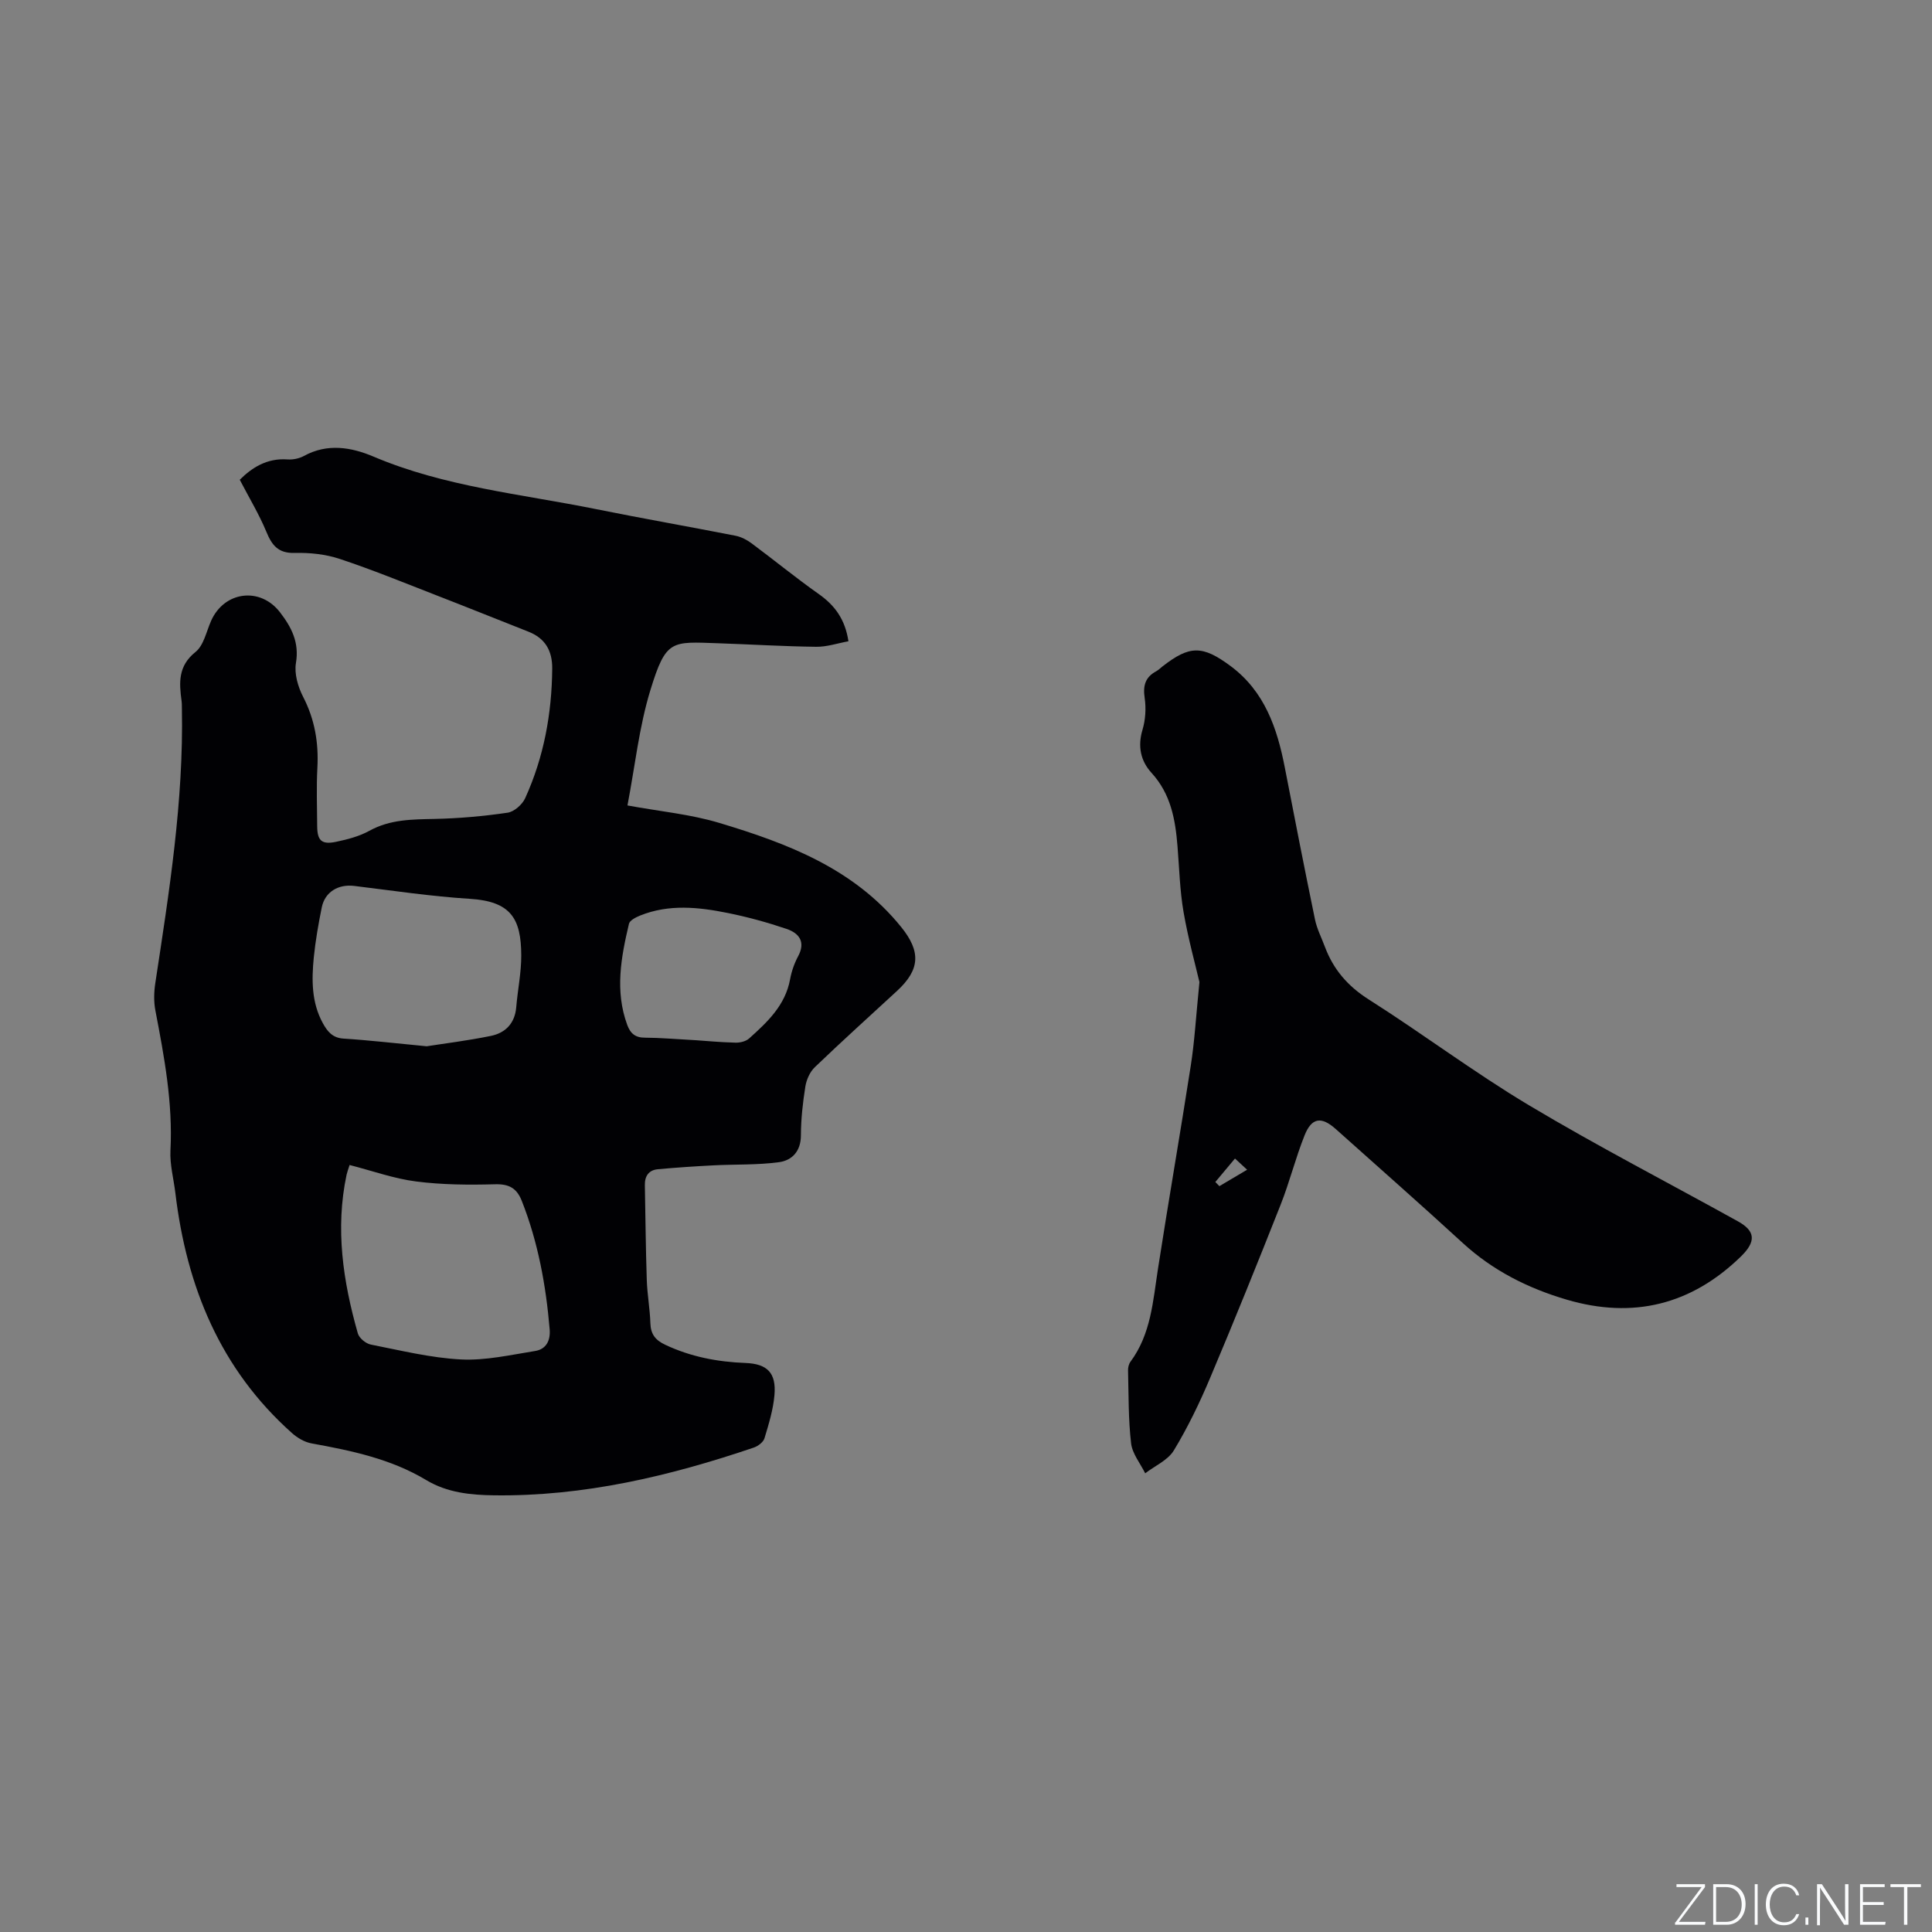 <svg enable-background="new 0 0 400 400" viewBox="0 0 400 400" xmlns="http://www.w3.org/2000/svg"><rect x="0" y="0" width="400" height="400" fill="#808080" stroke="none"/><g fill="#fafbfc"><path d="m346.9 398 5.4-7.3h-5.2v-.6h5.9v.6l-5.4 7.2h5.5l-.1.6h-6.2v-.5z"/><path d="m354.7 390.1h2.8c2.3 0 3.9 1.6 3.9 4.1s-1.6 4.3-3.9 4.3h-2.8zm.6 7.8h2c2.2 0 3.3-1.6 3.3-3.6 0-1.8-1-3.6-3.3-3.6h-2z"/><path d="m363.9 390.1v8.4h-.6v-8.4z"/><path d="m372.5 396.3c-.4 1.3-1.4 2.3-3.2 2.3-2.4 0-3.7-1.9-3.7-4.3 0-2.3 1.2-4.3 3.7-4.3 1.8 0 2.9 1 3.2 2.4h-.6c-.4-1.1-1.1-1.8-2.5-1.8-2.1 0-3 1.9-3 3.7s.9 3.7 3 3.7c1.4 0 2.1-.7 2.5-1.7z"/><path d="m373.8 398.5v-1.5h.6v1.5z"/><path d="m376.2 398.5v-8.4h1c1.3 2 4.4 6.7 4.9 7.6-.1-1.2-.1-2.4-.1-3.8v-3.8h.7v8.4h-.9c-1.2-1.9-4.4-6.8-5-7.7.1 1.1 0 2.3 0 3.9v3.9h-.6z"/><path d="m390 394.4h-4.3v3.5h4.7l-.1.6h-5.2v-8.4h5.1v.6h-4.5v3.1h4.3z"/><path d="m394.2 390.7h-2.8v-.6h6.3v.6h-2.8v7.8h-.7z"/></g><path d="m49.64 99.33c2.41-2.4 5.54-4.53 9.88-4.21 1.11.08 2.41-.18 3.39-.71 4.86-2.68 9.83-1.82 14.41.12 14.72 6.25 30.51 7.74 45.94 10.85 9.65 1.95 19.35 3.64 29.02 5.54 1.17.23 2.36.85 3.33 1.57 4.67 3.47 9.17 7.16 13.92 10.51 3.32 2.34 5.45 5.24 6.13 9.77-2.23.4-4.45 1.17-6.67 1.14-6.77-.08-13.54-.5-20.31-.73-9.67-.33-10.79-.84-14.02 9.69-2.34 7.62-3.18 15.7-4.75 23.89 6.77 1.24 13.04 1.82 18.96 3.6 14.18 4.25 27.93 9.47 37.71 21.57 4.09 5.06 3.94 8.8-.86 13.23-5.69 5.25-11.44 10.43-17.02 15.79-1.02.97-1.73 2.58-1.96 4-.53 3.34-.91 6.74-.92 10.12-.01 3.29-1.83 5.18-4.55 5.55-4.44.6-8.99.42-13.48.65-3.87.2-7.74.45-11.6.81-1.87.17-2.72 1.42-2.68 3.3.13 6.56.18 13.12.4 19.68.1 2.96.65 5.91.74 8.86.07 2.3 1.01 3.53 3.1 4.51 5.28 2.49 10.82 3.54 16.6 3.76 4.54.18 6.39 2.07 5.99 6.66-.26 3.02-1.18 6-2.06 8.92-.24.81-1.33 1.63-2.2 1.93-17.44 5.92-35.21 10.13-53.77 9.89-4.87-.06-9.71-.54-14.07-3.16-7.31-4.39-15.47-6.09-23.73-7.59-1.44-.26-2.93-1.13-4.04-2.12-14.87-13.24-21.84-30.34-24.16-49.7-.35-2.94-1.17-5.91-1.02-8.82.51-9.85-1.28-19.41-3.12-28.99-.35-1.82-.3-3.8-.02-5.64 2.87-18.86 5.88-37.7 5.51-56.87-.01-.53 0-1.07-.07-1.59-.51-3.78-.74-7.22 2.88-10.12 1.71-1.36 2.25-4.22 3.23-6.44 2.73-6.17 10.19-7.1 14.28-1.77 2.38 3.1 4.01 6.23 3.29 10.5-.37 2.2.42 4.92 1.49 6.99 2.41 4.68 3.23 9.5 2.95 14.7-.22 4.02-.06 8.06-.04 12.09.02 2.98.93 3.85 3.9 3.23 2.36-.49 4.81-1.13 6.9-2.28 4.3-2.38 8.85-2.36 13.53-2.46 5.04-.11 10.1-.56 15.09-1.29 1.36-.2 3.04-1.68 3.64-3 3.87-8.5 5.52-17.5 5.6-26.83.03-3.7-1.44-6.28-4.93-7.65-6.39-2.52-12.76-5.09-19.16-7.57-6.6-2.57-13.17-5.26-19.89-7.49-2.94-.98-6.23-1.32-9.34-1.24-3.44.09-4.72-1.6-5.88-4.42-1.47-3.55-3.48-6.87-5.49-10.73zm22.74 141.87c-.32 1.01-.51 1.5-.62 2-2.38 11.18-.74 22.1 2.33 32.88.28.97 1.66 2.1 2.69 2.3 6.2 1.22 12.42 2.76 18.69 3.08 5.07.25 10.23-.94 15.31-1.75 2.3-.36 3.22-2.16 3.02-4.51-.77-9.11-2.4-18.02-5.77-26.57-1.04-2.63-2.63-3.52-5.54-3.44-5.44.15-10.95.11-16.34-.58-4.56-.58-8.99-2.18-13.77-3.41zm15.96-24.58c3.56-.56 8.47-1.16 13.3-2.15 3.02-.62 4.96-2.61 5.24-5.93.3-3.58 1.05-7.15 1.04-10.72-.02-7.68-2.17-11.2-10.66-11.73-8-.5-15.96-1.7-23.93-2.67-3.29-.4-6.06 1.24-6.71 4.44-.69 3.41-1.3 6.86-1.65 10.33-.46 4.66-.49 9.34 1.86 13.63.93 1.69 1.97 3.06 4.28 3.21 5.28.33 10.53.95 17.23 1.59zm55.8-1.25c1.79.12 4.95.42 8.12.5.95.03 2.16-.26 2.84-.87 3.78-3.39 7.49-6.86 8.48-12.25.3-1.64.88-3.31 1.67-4.78 1.61-3.01.14-4.79-2.4-5.65-3.98-1.35-8.07-2.47-12.19-3.3-6.04-1.22-12.16-1.87-18.12.53-.88.36-2.15.99-2.32 1.71-1.64 6.93-2.94 13.9-.36 20.93.67 1.82 1.7 2.66 3.71 2.65 3.06.01 6.13.29 10.57.53z" fill="#010104"/><path d="m248.33 203.33c-.82-3.52-2.33-8.97-3.29-14.51-.77-4.47-.88-9.05-1.25-13.59-.44-5.56-1.38-10.85-5.39-15.23-2.23-2.44-2.89-5.46-1.86-8.9.62-2.07.77-4.45.45-6.6-.38-2.55.13-4.31 2.4-5.53.46-.25.84-.64 1.26-.97 5.63-4.4 8.29-4.44 14.13-.1 7.05 5.24 9.65 12.86 11.23 21.03 2.03 10.48 4.08 20.96 6.24 31.42.4 1.95 1.35 3.78 2.05 5.66 1.76 4.7 4.74 8.17 9.1 10.93 11.17 7.09 21.78 15.09 33.12 21.87 14.17 8.47 28.87 16.05 43.31 24.06 3.64 2.02 3.78 4.19.58 7.3-10.26 9.98-22.3 12.94-36 8.92-8.01-2.35-15.32-6.01-21.56-11.74-8.67-7.96-17.51-15.73-26.28-23.58-2.97-2.66-4.99-2.42-6.47 1.29-1.88 4.7-3.1 9.66-4.96 14.36-4.74 12-9.57 23.97-14.59 35.85-2.17 5.15-4.62 10.23-7.51 15.01-1.23 2.04-3.92 3.2-5.94 4.75-1.02-2.06-2.67-4.06-2.92-6.21-.58-4.99-.5-10.06-.63-15.1-.02-.6.16-1.33.51-1.8 4.25-5.74 4.65-12.56 5.69-19.25 2.17-14.01 4.61-27.98 6.78-41.99.79-4.99 1.07-10.08 1.8-17.35zm3.29 41.39c.28.29.56.57.84.86 1.82-1.08 3.63-2.15 5.74-3.4-.97-.89-1.61-1.48-2.51-2.32-1.48 1.76-2.77 3.31-4.07 4.86z" fill="#010104"/></svg>